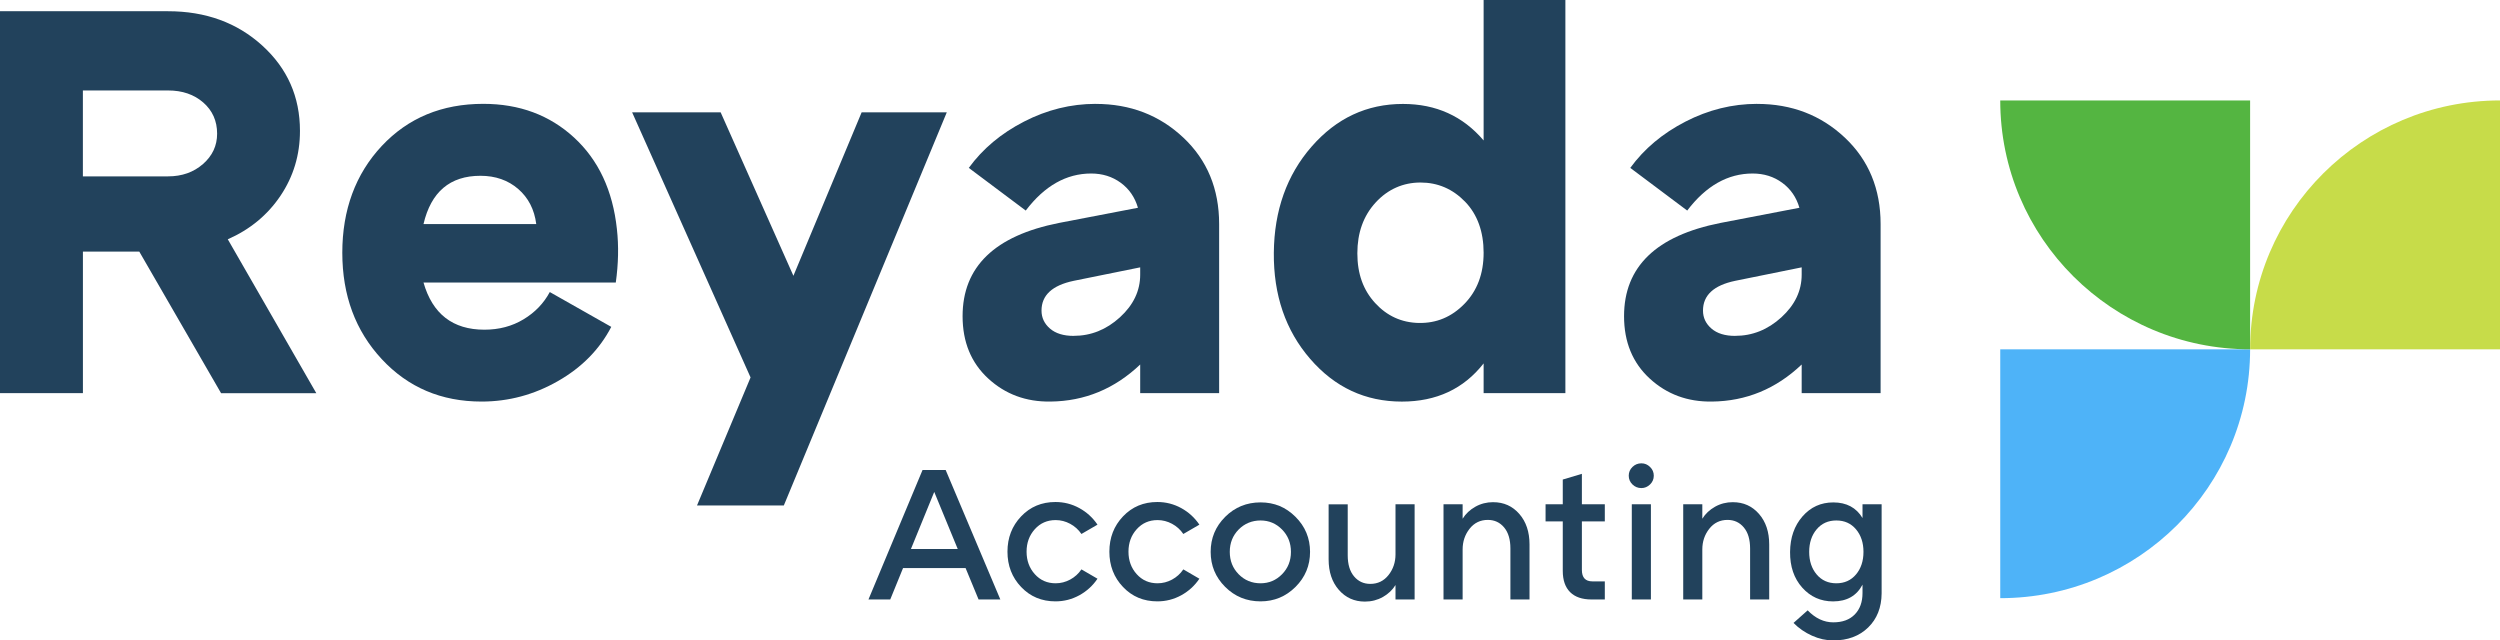 <svg width="203" height="52" viewBox="0 0 203 52" fill="none" xmlns="http://www.w3.org/2000/svg">
<g clip-path="url(#clip0_47_130)">
<path d="M162.42 48.571C173.625 48.571 182.709 39.524 182.709 28.364H162.42V48.571Z" fill="#4EB3F8"/>
<path d="M162.42 8.156C162.42 19.316 171.504 28.364 182.709 28.364V8.156H162.42Z" fill="#54B541"/>
<path d="M203 8.156C191.795 8.156 182.711 17.204 182.711 28.364H203V8.156Z" fill="#C7DC49"/>
<path d="M17.95 31.924L11.311 20.432H6.733V31.924H0V0.912H13.644C16.696 0.912 19.246 1.839 21.29 3.694C23.335 5.549 24.357 7.86 24.357 10.627C24.357 12.572 23.83 14.329 22.777 15.895C21.724 17.461 20.296 18.639 18.496 19.43L25.684 31.927H17.945L17.95 31.924ZM6.73 7.342V14.321H13.644C14.774 14.321 15.721 13.986 16.484 13.319C17.247 12.652 17.63 11.83 17.63 10.856C17.63 9.823 17.255 8.978 16.507 8.326C15.76 7.672 14.805 7.345 13.646 7.345H6.733L6.73 7.342Z" fill="#22425C"/>
<path d="M50.093 18.608C50.246 19.976 50.215 21.421 50.002 22.941H34.388C35.12 25.494 36.767 26.771 39.333 26.771C40.523 26.771 41.583 26.491 42.514 25.927C43.446 25.365 44.154 24.626 44.643 23.714L49.635 26.542C48.688 28.366 47.248 29.835 45.308 30.942C43.368 32.053 41.301 32.607 39.103 32.607C35.836 32.607 33.136 31.46 30.999 29.162C28.863 26.867 27.795 23.987 27.795 20.519C27.795 17.052 28.863 14.135 30.999 11.853C33.136 9.573 35.883 8.432 39.243 8.432C42.173 8.432 44.63 9.344 46.614 11.168C48.598 12.992 49.757 15.47 50.093 18.602V18.608ZM39.012 14.274C36.54 14.274 34.998 15.583 34.388 18.195H43.544C43.391 17.01 42.903 16.06 42.08 15.346C41.255 14.633 40.233 14.274 39.012 14.274Z" fill="#22425C"/>
<path d="M69.965 9.122H76.879L63.646 41.046H56.596L60.946 30.649L51.329 9.122H58.517L64.425 22.395L69.965 9.122Z" fill="#22425C"/>
<path d="M88.966 8.437C91.775 8.437 94.147 9.349 96.086 11.173C98.024 12.997 98.994 15.338 98.994 18.195V31.924H92.584V29.598C90.507 31.573 88.081 32.576 85.303 32.607C83.319 32.638 81.633 32.014 80.244 30.736C78.855 29.459 78.162 27.771 78.162 25.674C78.162 21.66 80.772 19.138 85.991 18.103L92.401 16.871C92.155 16.021 91.689 15.344 91.004 14.841C90.316 14.339 89.517 14.089 88.601 14.089C86.586 14.089 84.814 15.091 83.291 17.098L78.666 13.633C79.796 12.082 81.291 10.828 83.154 9.872C85.016 8.914 86.953 8.434 88.968 8.434L88.966 8.437ZM87.181 27.271C88.585 27.271 89.837 26.769 90.937 25.767C92.036 24.765 92.584 23.608 92.584 22.302V21.709L87.181 22.804C85.44 23.17 84.571 23.974 84.571 25.221C84.571 25.798 84.801 26.285 85.259 26.681C85.717 27.076 86.359 27.274 87.181 27.274V27.271Z" fill="#22425C"/>
<path d="M120.47 0H127.109V31.924H120.47V29.508C118.85 31.576 116.639 32.609 113.83 32.609C110.868 32.609 108.388 31.455 106.389 29.144C104.389 26.833 103.404 23.961 103.435 20.524C103.466 17.088 104.487 14.215 106.502 11.905C108.517 9.594 110.99 8.44 113.92 8.44C116.605 8.44 118.788 9.429 120.47 11.405V0ZM115.203 26.223C116.639 26.254 117.875 25.736 118.912 24.672C119.95 23.608 120.47 22.225 120.47 20.522C120.47 18.819 119.965 17.405 118.959 16.372C117.953 15.338 116.745 14.821 115.343 14.821C113.941 14.821 112.694 15.362 111.704 16.441C110.711 17.52 110.217 18.896 110.217 20.568C110.217 22.24 110.698 23.556 111.66 24.605C112.622 25.654 113.804 26.195 115.209 26.225L115.203 26.223Z" fill="#22425C"/>
<path d="M142.677 8.437C145.486 8.437 147.858 9.349 149.798 11.173C151.735 12.997 152.705 15.338 152.705 18.195V31.924H146.296V29.598C144.219 31.573 141.793 32.576 139.015 32.607C137.031 32.638 135.345 32.014 133.956 30.736C132.567 29.459 131.873 27.771 131.873 25.674C131.873 21.66 134.483 19.138 139.703 18.103L146.112 16.871C145.866 16.021 145.401 15.344 144.715 14.841C144.03 14.339 143.228 14.089 142.313 14.089C140.298 14.089 138.526 15.091 137.002 17.098L132.378 13.633C133.508 12.082 135.003 10.828 136.865 9.872C138.728 8.914 140.665 8.434 142.68 8.434L142.677 8.437ZM140.893 27.271C142.297 27.271 143.549 26.769 144.648 25.767C145.747 24.765 146.296 23.608 146.296 22.302V21.709L140.893 22.804C139.152 23.17 138.283 23.974 138.283 25.221C138.283 25.798 138.513 26.285 138.971 26.681C139.429 27.076 140.07 27.274 140.893 27.274V27.271Z" fill="#22425C"/>
<path d="M79.46 48.677L78.405 46.126H73.328L72.288 48.677H70.519L74.911 38.163H76.788L81.227 48.677H79.458H79.46ZM73.967 44.581H77.769L75.86 39.944L73.967 44.581Z" fill="#22425C"/>
<path d="M87.812 46.234L89.116 46.992C88.733 47.559 88.242 48.007 87.641 48.337C87.041 48.666 86.395 48.831 85.702 48.831C84.584 48.831 83.656 48.442 82.916 47.664C82.176 46.886 81.806 45.931 81.806 44.797C81.806 43.663 82.176 42.708 82.916 41.93C83.656 41.152 84.584 40.763 85.702 40.763C86.395 40.763 87.041 40.928 87.641 41.257C88.242 41.587 88.733 42.035 89.116 42.602L87.812 43.359C87.574 43.009 87.269 42.733 86.897 42.533C86.524 42.332 86.131 42.231 85.717 42.231C85.034 42.231 84.47 42.478 84.025 42.973C83.581 43.468 83.358 44.076 83.358 44.797C83.358 45.518 83.581 46.126 84.025 46.621C84.47 47.116 85.034 47.363 85.717 47.363C86.131 47.363 86.524 47.262 86.897 47.062C87.269 46.861 87.574 46.585 87.812 46.234Z" fill="#22425C"/>
<path d="M96.086 46.234L97.39 46.992C97.007 47.559 96.516 48.007 95.916 48.337C95.316 48.666 94.669 48.831 93.976 48.831C92.858 48.831 91.93 48.442 91.19 47.664C90.45 46.886 90.081 45.931 90.081 44.797C90.081 43.663 90.45 42.708 91.19 41.93C91.93 41.152 92.858 40.763 93.976 40.763C94.669 40.763 95.316 40.928 95.916 41.257C96.516 41.587 97.007 42.035 97.39 42.602L96.086 43.359C95.848 43.009 95.543 42.733 95.171 42.533C94.798 42.332 94.405 42.231 93.991 42.231C93.308 42.231 92.745 42.478 92.3 42.973C91.855 43.468 91.632 44.076 91.632 44.797C91.632 45.518 91.855 46.126 92.3 46.621C92.745 47.116 93.308 47.363 93.991 47.363C94.405 47.363 94.798 47.262 95.171 47.062C95.543 46.861 95.848 46.585 96.086 46.234Z" fill="#22425C"/>
<path d="M102.356 48.831C101.228 48.831 100.271 48.44 99.485 47.657C98.699 46.873 98.306 45.925 98.306 44.812C98.306 43.7 98.699 42.752 99.485 41.968C100.271 41.185 101.228 40.794 102.356 40.794C103.484 40.794 104.41 41.185 105.196 41.968C105.982 42.752 106.376 43.7 106.376 44.812C106.376 45.925 105.982 46.873 105.196 47.657C104.41 48.44 103.463 48.831 102.356 48.831ZM102.356 47.363C103.039 47.363 103.621 47.118 104.102 46.629C104.583 46.139 104.824 45.534 104.824 44.812C104.824 44.091 104.583 43.486 104.102 42.996C103.621 42.507 103.039 42.262 102.356 42.262C101.673 42.262 101.06 42.507 100.579 42.996C100.098 43.486 99.858 44.091 99.858 44.812C99.858 45.534 100.098 46.139 100.579 46.629C101.06 47.118 101.653 47.363 102.356 47.363Z" fill="#22425C"/>
<path d="M113.315 40.948H114.867V48.679H113.315V47.505C113.067 47.907 112.723 48.231 112.283 48.478C111.843 48.726 111.36 48.849 110.832 48.849C109.973 48.849 109.267 48.532 108.714 47.899C108.16 47.265 107.884 46.438 107.884 45.418V40.951H109.435V45.093C109.435 45.825 109.606 46.394 109.948 46.801C110.289 47.208 110.729 47.412 111.267 47.412C111.877 47.412 112.371 47.172 112.749 46.693C113.126 46.214 113.315 45.655 113.315 45.016V40.951V40.948Z" fill="#22425C"/>
<path d="M121.248 40.778C122.107 40.778 122.813 41.095 123.366 41.729C123.92 42.363 124.197 43.19 124.197 44.21V48.677H122.645V44.534C122.645 43.803 122.474 43.233 122.133 42.826C121.791 42.419 121.351 42.216 120.813 42.216C120.203 42.216 119.709 42.455 119.331 42.934C118.954 43.414 118.765 43.973 118.765 44.612V48.677H117.213V40.946H118.765V42.12C119.013 41.718 119.357 41.394 119.797 41.147C120.237 40.899 120.72 40.776 121.248 40.776V40.778Z" fill="#22425C"/>
<path d="M130.311 42.339H128.449V46.281C128.449 46.899 128.733 47.208 129.302 47.208H130.311V48.677H129.225C128.47 48.677 127.893 48.478 127.494 48.082C127.096 47.685 126.897 47.11 126.897 46.358V42.339H125.5V40.948H126.897V38.939L128.449 38.475V40.948H130.311V42.339Z" fill="#22425C"/>
<path d="M133.278 39.632C132.999 39.632 132.758 39.534 132.556 39.338C132.355 39.142 132.254 38.905 132.254 38.627C132.254 38.349 132.355 38.112 132.556 37.916C132.758 37.72 132.999 37.622 133.278 37.622C133.557 37.622 133.782 37.72 133.984 37.916C134.186 38.112 134.287 38.349 134.287 38.627C134.287 38.905 134.186 39.142 133.984 39.338C133.782 39.534 133.547 39.632 133.278 39.632ZM132.502 40.946H134.054V48.677H132.502V40.946Z" fill="#22425C"/>
<path d="M140.712 40.778C141.57 40.778 142.276 41.095 142.83 41.729C143.383 42.363 143.66 43.19 143.66 44.21V48.677H142.108V44.534C142.108 43.803 141.938 43.233 141.596 42.826C141.255 42.419 140.815 42.216 140.277 42.216C139.667 42.216 139.173 42.455 138.795 42.934C138.417 43.414 138.228 43.973 138.228 44.612V48.677H136.677V40.946H138.228V42.12C138.477 41.718 138.821 41.394 139.26 41.147C139.7 40.899 140.184 40.776 140.712 40.776V40.778Z" fill="#22425C"/>
<path d="M151.236 40.948H152.788V48.185C152.778 49.328 152.413 50.251 151.694 50.952C150.975 51.652 150.031 52.003 148.862 52.003C148.282 52.003 147.706 51.874 147.131 51.616C146.557 51.358 146.058 51.013 145.634 50.581L146.782 49.56C147.413 50.21 148.106 50.534 148.862 50.534C149.617 50.534 150.189 50.32 150.608 49.893C151.027 49.465 151.236 48.885 151.236 48.154V47.474C150.76 48.38 149.964 48.834 148.846 48.834C147.843 48.834 147.007 48.46 146.34 47.713C145.673 46.966 145.344 46 145.354 44.815C145.365 43.651 145.701 42.69 146.363 41.932C147.025 41.175 147.858 40.796 148.862 40.796C149.938 40.796 150.729 41.219 151.236 42.064V40.951V40.948ZM147.512 46.644C147.915 47.123 148.448 47.363 149.11 47.363C149.772 47.363 150.305 47.123 150.708 46.644C151.112 46.165 151.314 45.554 151.314 44.812C151.314 44.071 151.112 43.46 150.708 42.981C150.305 42.502 149.772 42.262 149.11 42.262C148.448 42.262 147.915 42.502 147.512 42.981C147.108 43.46 146.906 44.071 146.906 44.812C146.906 45.554 147.108 46.165 147.512 46.644Z" fill="#22425C"/>
</g>
<defs>
<clipPath id="clip0_47_130">
<rect width="203" height="52" fill="white"/>
</clipPath>
</defs>
</svg>
